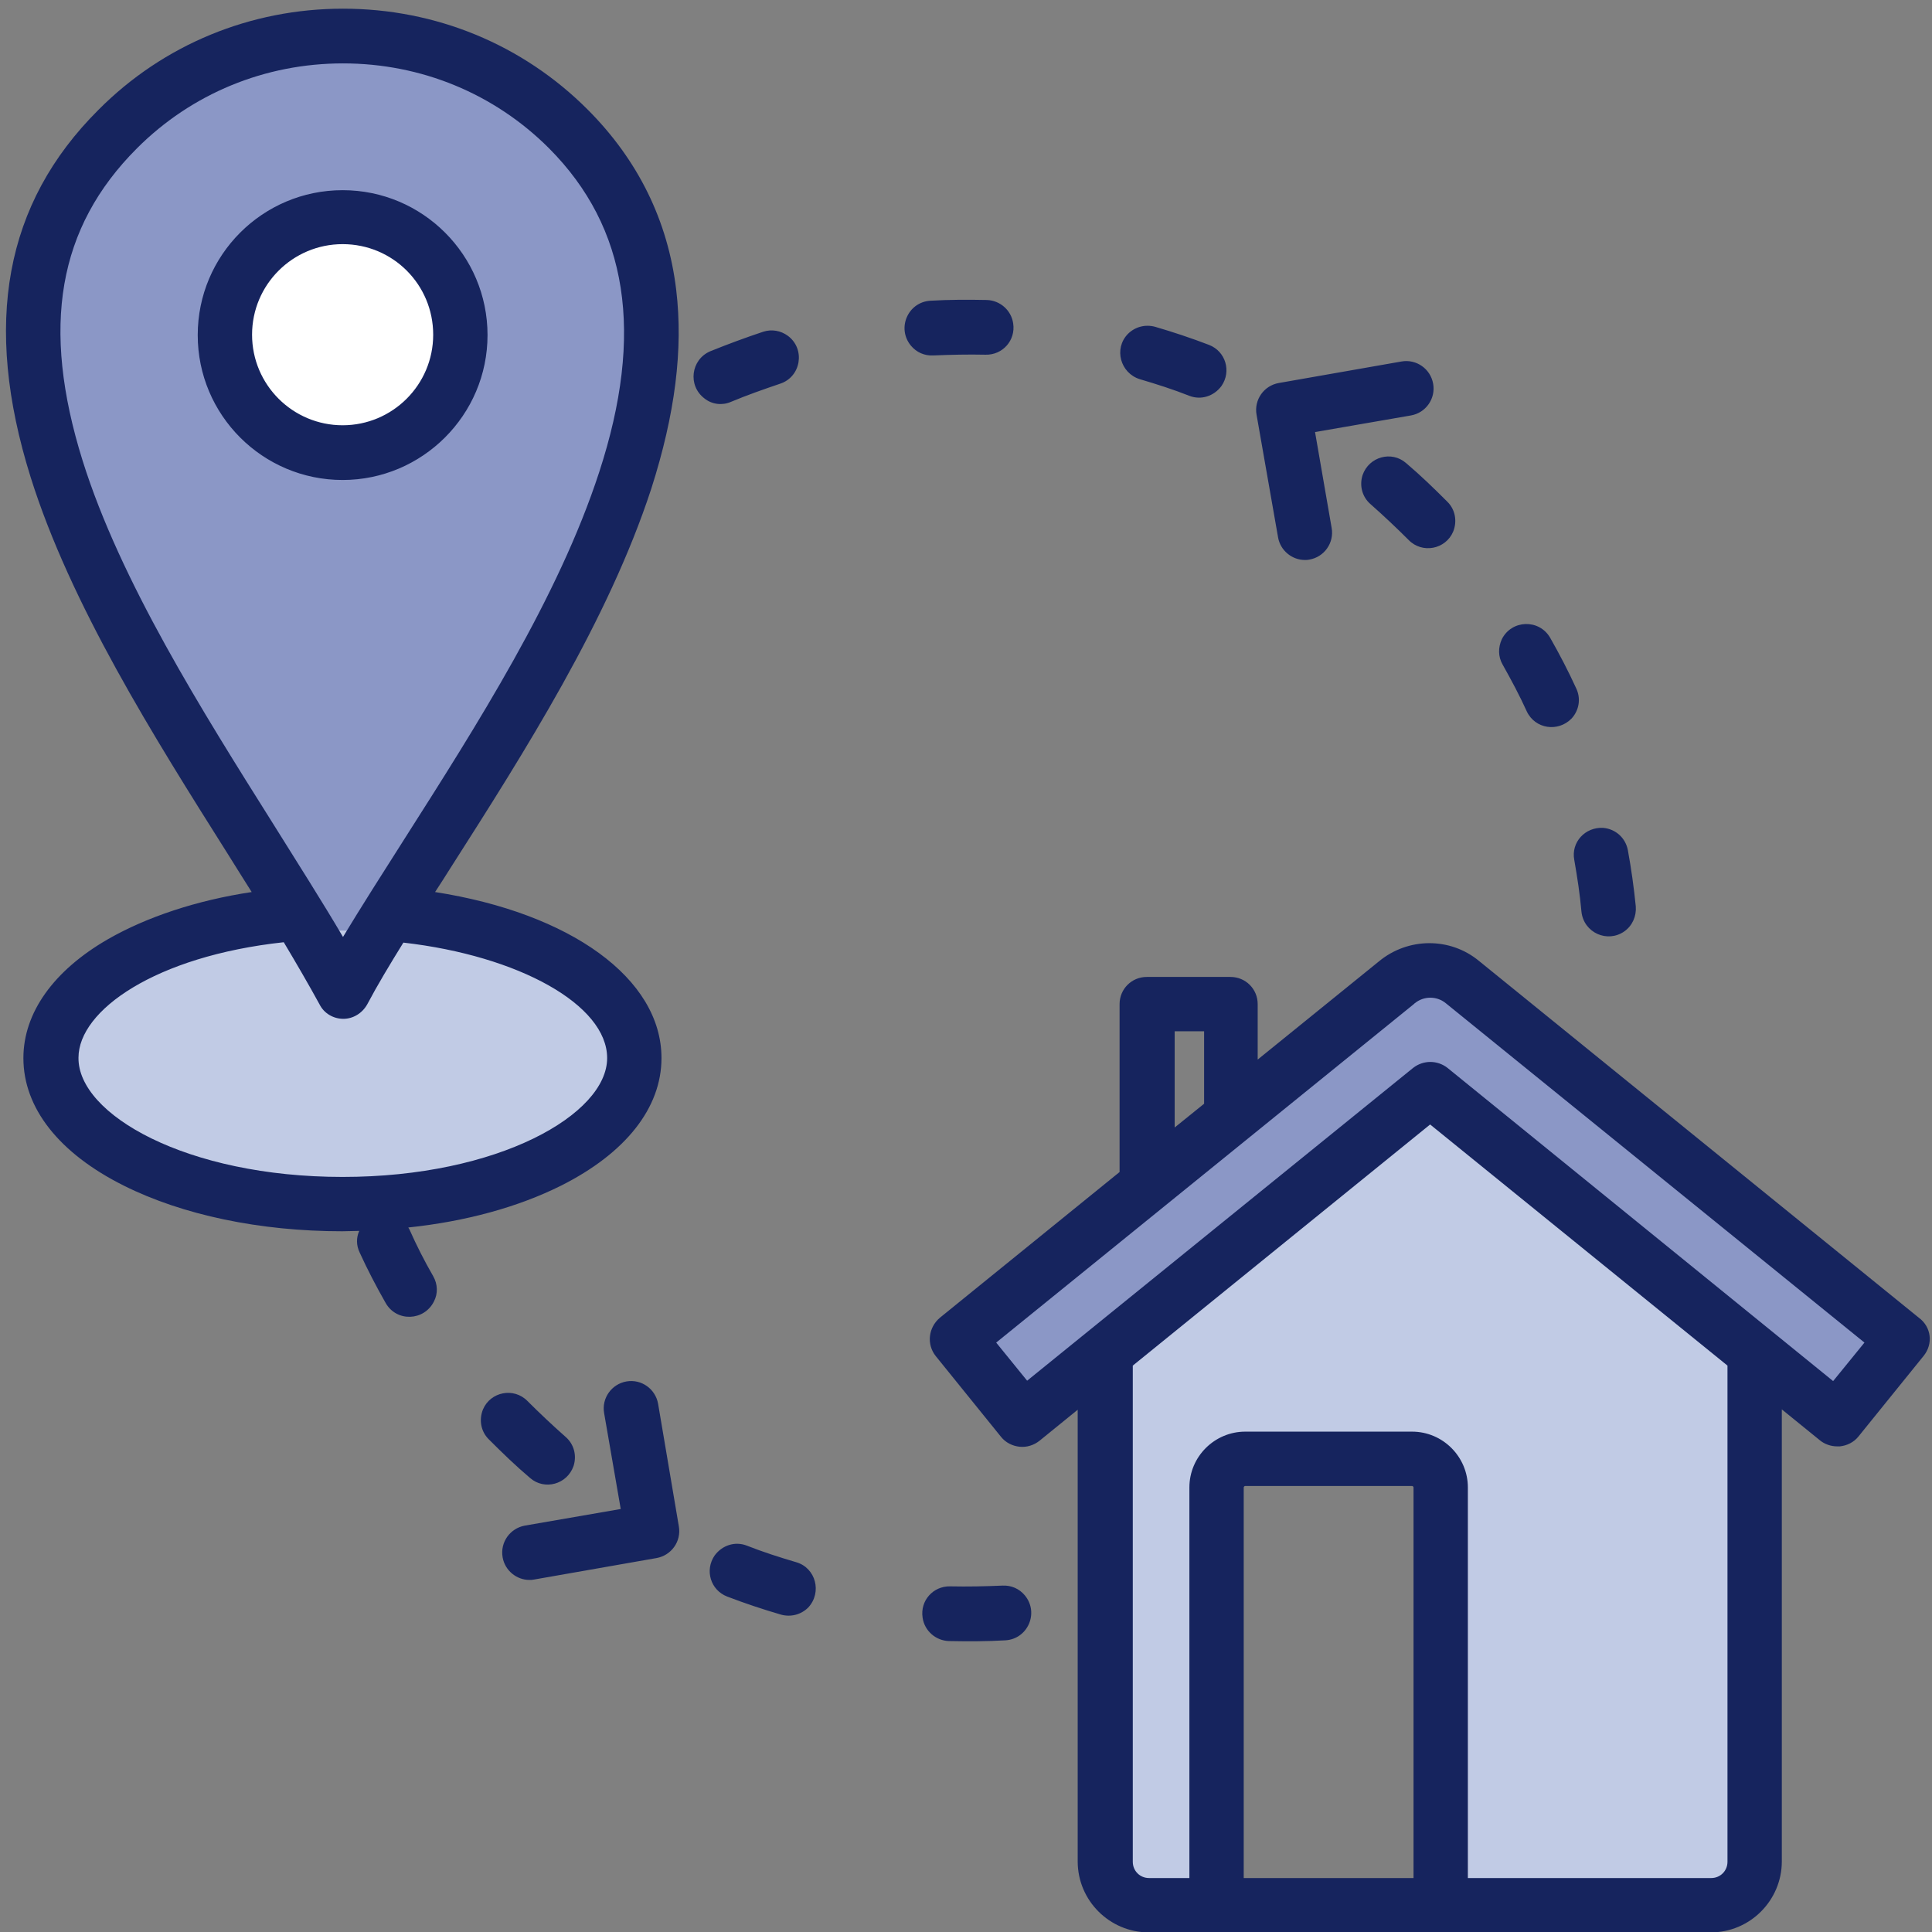 <?xml version="1.0" encoding="utf-8"?>
<!-- Generator: Adobe Illustrator 26.5.1, SVG Export Plug-In . SVG Version: 6.00 Build 0)  -->
<svg version="1.1" xmlns="http://www.w3.org/2000/svg" xmlns:xlink="http://www.w3.org/1999/xlink" x="0px" y="0px"
	 viewBox="0 0 512 512" style="enable-background:new 0 0 512 512;" xml:space="preserve">
<rect x="0" y="0" width="512" height="512" fill="#808080" stroke="none"/>
<style type="text/css">
	.st0{fill:#8B97C6;}
	.st1{fill:#FFFFFF;}
	.st2{fill:#C1CBE5;}
	.st3{fill:#16245E;}
</style>
<g id="Layer_2">
	<path class="st0" d="M94,258.3c0,0,63-100.3,72-131.2S175,10,95.3,11.3S4,71.7,6.5,96.2s50.2,111.9,50.2,111.9L94,258.3z"/>
	<circle class="st1" cx="90.8" cy="87.9" r="28.3"/>
	<polygon class="st0" points="253.5,352.2 274.1,374 375.7,291.7 486.4,379.2 501.8,354.7 375.7,259.5 	"/>
	<ellipse class="st2" cx="89.1" cy="282" rx="75.7" ry="35.4"/>
	<polygon class="st2" points="296,502.7 320.4,505.2 324.3,390.8 379.6,389.5 382.2,506.5 461.9,505.2 468.3,359.9 375.7,291.7 
		292.1,361.2 	"/>
</g>
<g id="Layer_4">
	<path class="st3" d="M333,109.9c-0.7-3.9,1.9-7.7,5.9-8.4l32.5-5.7c3.9-0.7,7.7,1.9,8.4,5.9c0.7,3.9-1.9,7.7-5.9,8.4l-25.4,4.4
		l4.4,25.4c0.7,3.9-1.9,7.7-5.9,8.4c-0.4,0.1-0.8,0.1-1.2,0.1c-3.4,0-6.5-2.5-7.1-6L333,109.9z M404.6,188.5
		c2.2,4.7,8.3,5.6,11.9,1.9c2-2.2,2.5-5.3,1.2-8c-2.1-4.6-4.4-9-6.9-13.4c-2.9-5-10.2-4.8-12.8,0.4c-1,2.2-1,4.6,0.2,6.7
		C400.5,180.2,402.7,184.3,404.6,188.5z M417.2,227.9c0.8,4.6,1.5,9.1,1.9,13.7c0.6,5.6,6.9,8.4,11.4,5.2c2.1-1.5,3.2-4,3-6.6
		c-0.5-5-1.2-10-2.1-14.9c-0.6-3.2-3.2-5.6-6.5-5.9C420.1,219.1,416.3,223.2,417.2,227.9L417.2,227.9z M361.1,125.9
		c-0.9,2.8-0.1,5.8,2.1,7.7c3.5,3.1,6.8,6.2,10.1,9.5c3.6,3.7,9.8,2.5,11.8-2.2c1.1-2.7,0.6-5.8-1.5-7.9c-3.6-3.6-7.1-7-11-10.3
		C368.8,119.4,362.8,121,361.1,125.9z M265.7,420.2c-4.7,0.2-9.2,0.3-13.9,0.2c-4.5-0.1-8,3.8-7.3,8.3c0.5,3.5,3.5,6.1,7,6.2
		c5,0.1,10,0.1,15-0.2c5.9-0.4,8.9-7.3,5.1-11.9C270.1,421,268,420.1,265.7,420.2z M211,414c-4.4-1.3-8.8-2.7-13.1-4.4
		c-3.1-1.2-6.5-0.1-8.5,2.6c-2.7,3.9-1.1,9.2,3.3,10.9c4.7,1.8,9.5,3.4,14.3,4.8c2.6,0.7,5.3,0,7.2-1.9
		C217.9,422,216.2,415.5,211,414z M174.4,372c-0.7-3.9-4.4-6.6-8.4-5.9c-3.9,0.7-6.6,4.4-5.9,8.4l4.4,25.4l-25.4,4.4
		c-3.9,0.7-6.6,4.4-5.9,8.4c0.6,3.5,3.7,6,7.1,6c0.4,0,0.8,0,1.2-0.1l32.5-5.7c3.9-0.7,6.6-4.4,5.9-8.4L174.4,372z M114.8,338.2
		c1.2,2.1,1.3,4.6,0.2,6.7c-2.6,5.2-9.9,5.5-12.8,0.4c-2.5-4.4-4.8-8.8-6.9-13.4c-0.9-1.9-0.9-3.9-0.1-5.7c-1.5,0-3,0.1-4.5,0.1
		c-21.8,0-42.3-4.3-57.9-12.1c-17.2-8.6-26.6-20.6-26.6-33.8c0-12,8-23.2,22.4-31.5c10.3-5.9,23.5-10.3,38.1-12.5
		c-2.1-3.3-4.2-6.7-6.4-10.2c-19.5-30.9-41.6-66-52.2-99.8c-12.7-40.6-6.9-72.5,18-97.3C43.3,11.8,66.4,2.3,90.9,2.3
		c24.6,0,47.6,9.5,64.8,26.7c13.4,13.4,21.3,29.5,23.5,47.8c1.9,15.8-0.3,33-6.6,52.7c-11.4,34.9-33.6,69.8-53.2,100.5
		c-1.4,2.2-2.7,4.3-4.1,6.4c35.9,5.6,60,22.9,60,44c0,13.2-9.5,25.2-26.6,33.8c-11.4,5.7-25.3,9.5-40.5,11.1
		c0.1,0.2,0.2,0.3,0.3,0.5C110.4,330.1,112.5,334.2,114.8,338.2L114.8,338.2z M72.5,218.5c6.5,10.4,12.8,20.3,18.4,29.8
		c4.9-8.1,10.5-16.9,16.3-26c19.1-30,40.8-64,51.6-97.2c12-36.8,7.6-64.8-13.3-85.8C131,24.8,111.6,16.8,90.9,16.8
		c-20.7,0-40.1,8-54.6,22.5c-21,21-25.5,47.3-14.4,82.8C31.9,154,53.5,188.3,72.5,218.5z M90.8,311.9c41.3,0,70.1-16.6,70.1-31.5
		c0-14.1-23.4-27.1-54-30.6c-3.6,5.8-6.9,11.3-9.6,16.4c-1.3,2.3-3.7,3.8-6.3,3.8c-2.6,0-5.1-1.4-6.3-3.8
		c-2.9-5.3-6.1-10.8-9.5-16.5c-34.1,3.7-54.4,18.1-54.4,30.6C20.6,295.3,49.4,311.9,90.8,311.9z M261.2,94c4.5,0.1,8-3.8,7.3-8.3
		c-0.5-3.5-3.5-6.1-7-6.2c-5-0.1-10-0.1-15,0.2c-5.9,0.4-8.9,7.3-5.1,11.9c1.5,1.8,3.6,2.7,5.9,2.6C252,94,256.6,93.9,261.2,94z
		 M152,388.5c0.9-2.8,0.1-5.8-2.1-7.7c-3.5-3.1-6.8-6.2-10.1-9.5c-3.6-3.7-9.8-2.5-11.8,2.2c-1.1,2.7-0.6,5.8,1.5,7.9
		c3.6,3.6,7.1,7,11,10.3C144.3,395,150.3,393.4,152,388.5L152,388.5z M302.1,100.5c4.4,1.3,8.8,2.7,13.1,4.4
		c3.1,1.2,6.5,0.1,8.5-2.6c2.7-3.9,1.1-9.2-3.3-10.9c-4.7-1.8-9.5-3.4-14.3-4.8c-2.6-0.7-5.3,0-7.2,1.9
		C295.1,92.4,296.9,98.9,302.1,100.5L302.1,100.5z M193.7,106.5c4.3-1.8,8.6-3.3,13-4.8c5.6-1.8,6.8-9.2,2.1-12.7
		c-1.9-1.4-4.3-1.8-6.5-1.1c-4.8,1.6-9.4,3.3-14.1,5.2c-5.1,2.2-6,9.1-1.5,12.5C188.7,107.2,191.4,107.5,193.7,106.5z M90.8,127.2
		c-21.2,0-38.4-17.2-38.4-38.4s17.2-38.4,38.4-38.4s38.4,17.2,38.4,38.4S111.9,127.2,90.8,127.2z M90.8,112.7c13.2,0,24-10.7,24-24
		s-10.7-24-24-24c-13.2,0-24,10.7-24,24S77.6,112.7,90.8,112.7z M509.8,359.3l-17.3,21.4c-1.2,1.5-3,2.4-4.9,2.6c-0.3,0-0.5,0-0.8,0
		c-1.6,0-3.3-0.6-4.5-1.6l-10.1-8.2v119.8c0,10.3-8.4,18.8-18.8,18.8h-149c-10.3,0-18.8-8.4-18.8-18.8V373.6l-10.1,8.2
		c-1.5,1.2-3.4,1.8-5.3,1.6c-1.9-0.2-3.7-1.1-4.9-2.6l-17.3-21.4c-2.5-3.1-2-7.6,1.1-10.2l47.6-38.6v-44.5c0-4,3.2-7.2,7.2-7.2h22.2
		c4,0,7.2,3.2,7.2,7.2v14.7l32.1-26c7.7-6.4,18.9-6.5,26.6-0.1l116.5,94.5C511.9,351.7,512.3,356.2,509.8,359.3L509.8,359.3z
		 M311.3,298.8l7.8-6.3v-19.2h-7.8V298.8z M374.6,394.2c0-0.2-0.2-0.4-0.4-0.4H330c-0.2,0-0.4,0.2-0.4,0.4v103.5h45V394.2z
		 M457.8,361.9L379,298l-78.8,63.9v131.5c0,2.4,1.9,4.3,4.3,4.3h10.7V394.2c0-8.2,6.7-14.8,14.8-14.8h44.2c8.2,0,14.8,6.7,14.8,14.8
		v103.5h64.5c2.4,0,4.3-1.9,4.3-4.3L457.8,361.9L457.8,361.9z M494.1,355.8l-110.9-89.9c-2.4-2-5.9-2-8.3,0c0,0-0.1,0-0.1,0.1
		L264,355.8l8.2,10.1l102.3-82.9c2.7-2.1,6.4-2.1,9.1,0L485.8,366L494.1,355.8z"/>
</g>
</svg>
